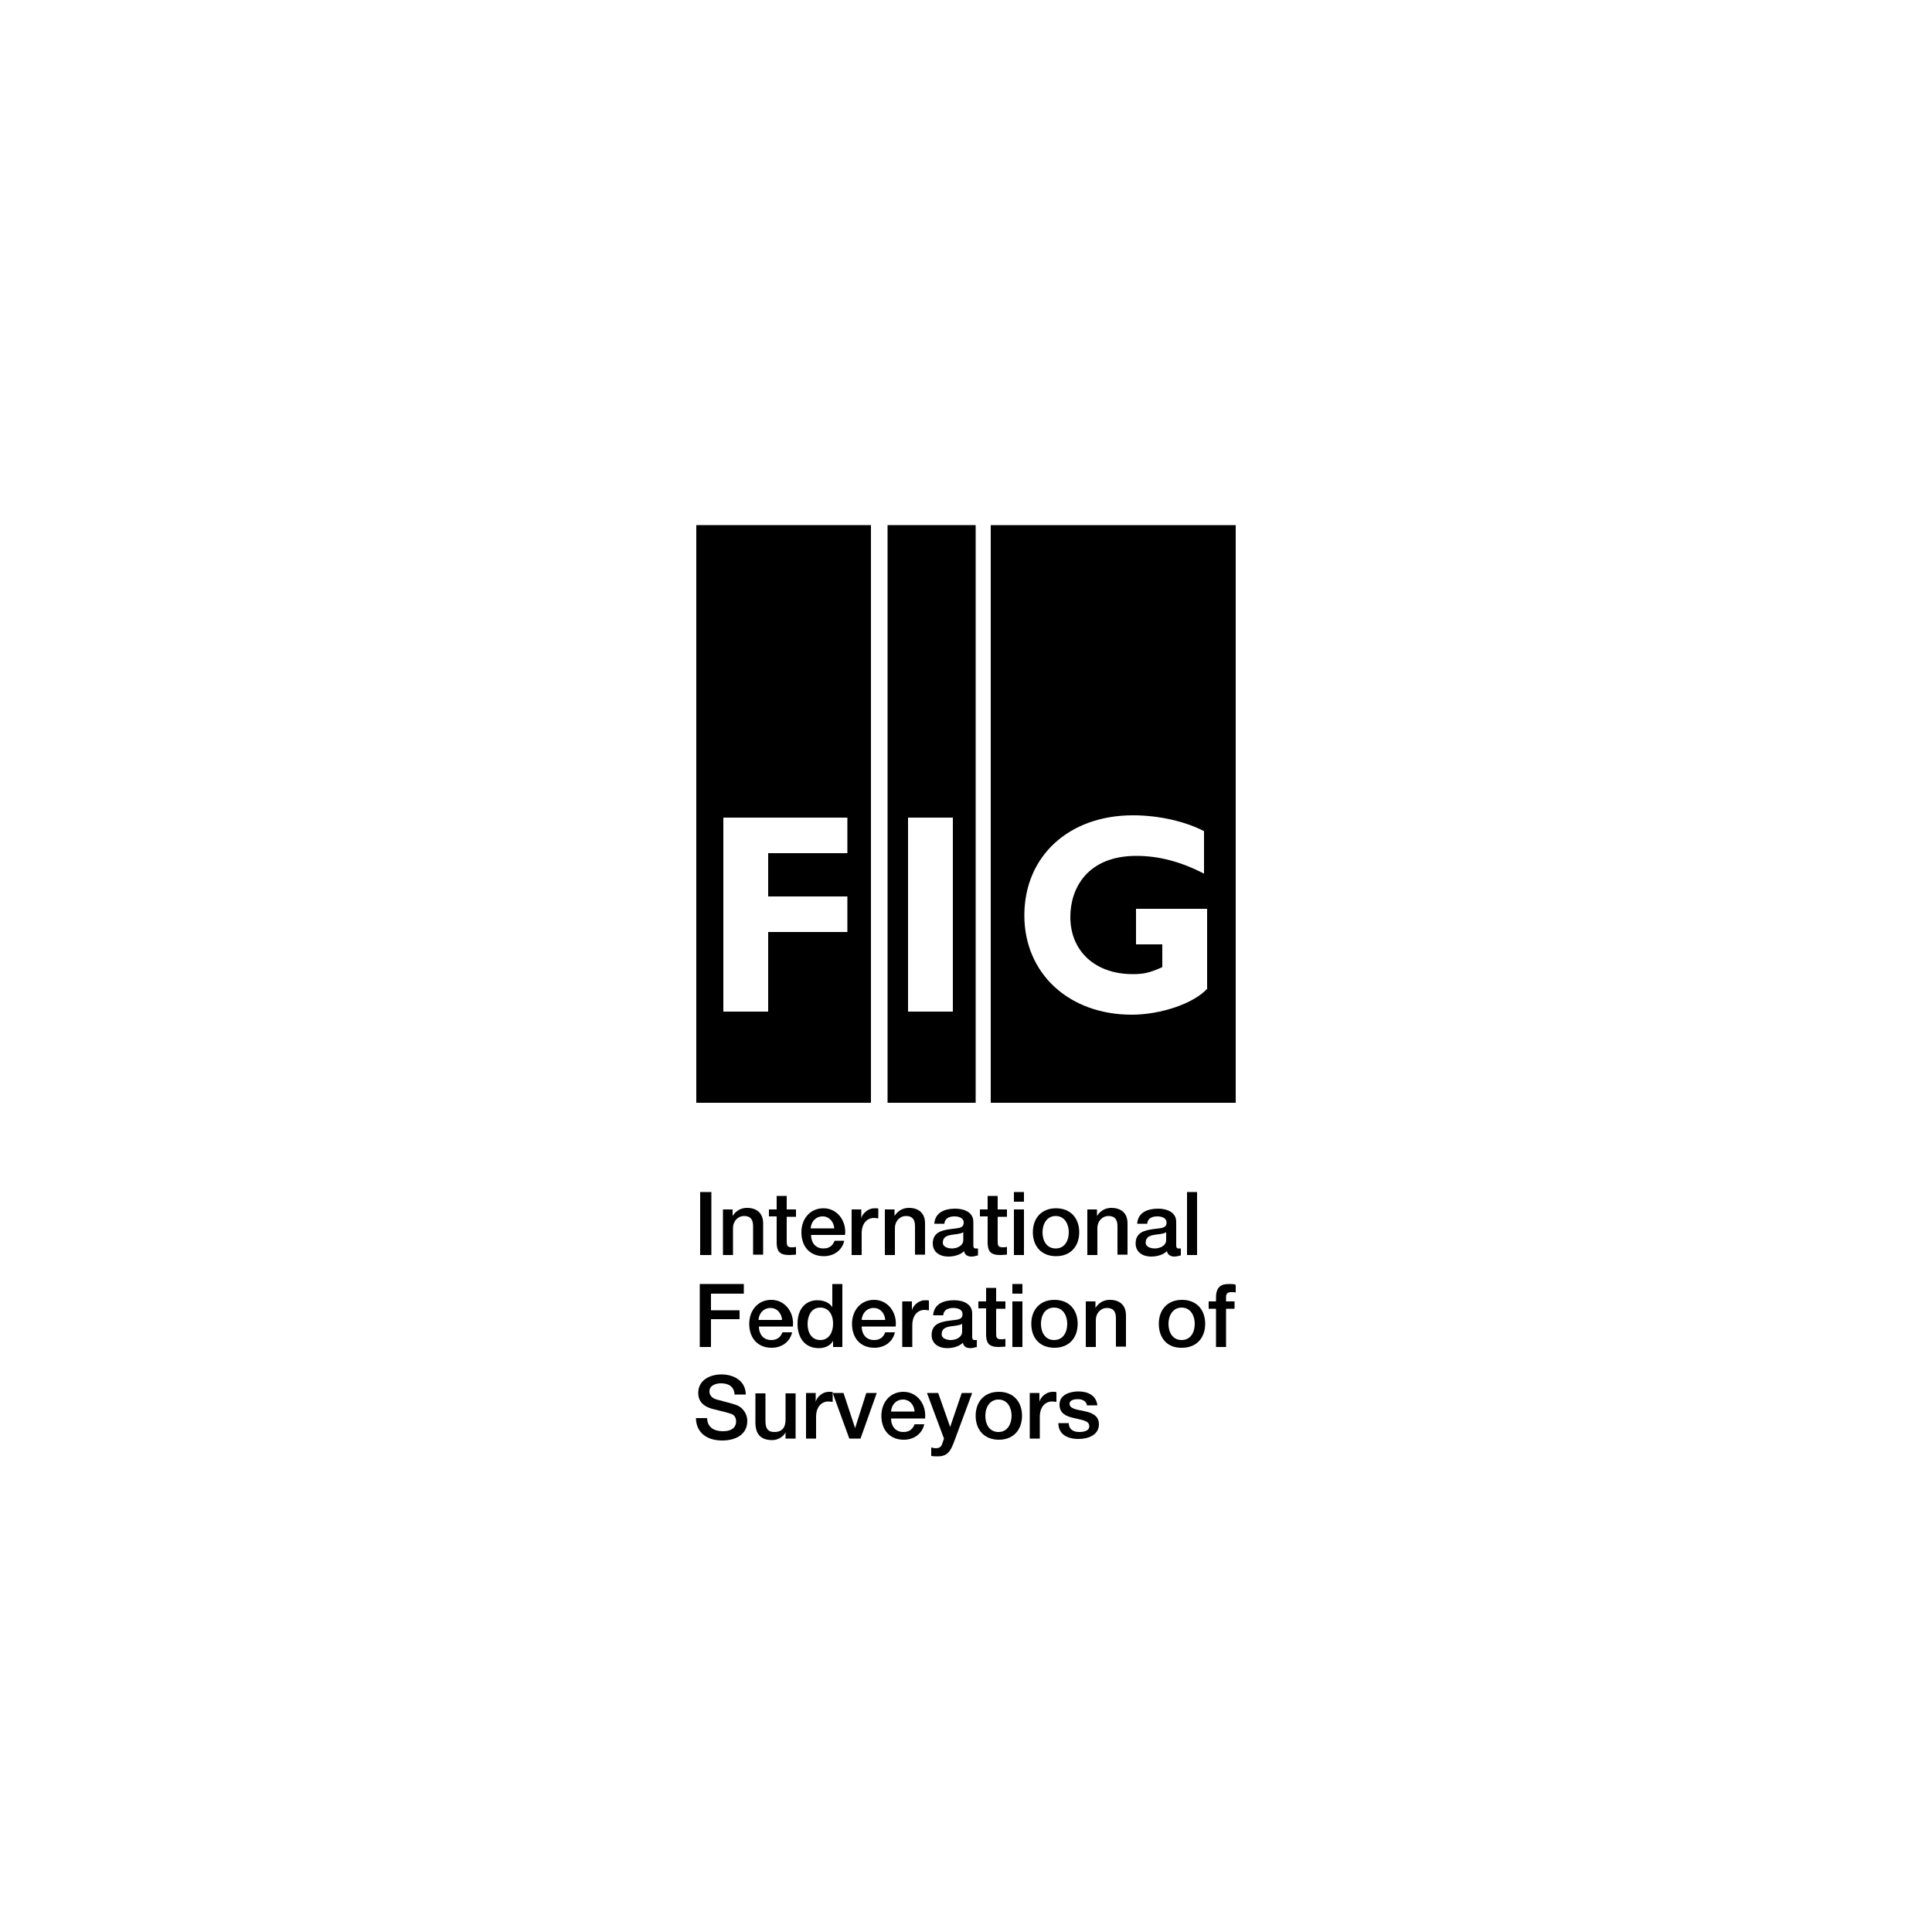 <?xml version="1.0" encoding="utf-8"?>
<!-- Generator: Adobe Illustrator 27.0.0, SVG Export Plug-In . SVG Version: 6.00 Build 0)  -->
<svg version="1.1" id="Livello_1" xmlns="http://www.w3.org/2000/svg" xmlns:xlink="http://www.w3.org/1999/xlink" x="0px" y="0px"
	 viewBox="0 0 500 500" style="enable-background:new 0 0 500 500;" xml:space="preserve">
<g>
	<g>
		<path d="M180.2,285.4h45.2V135.9h-45.2V285.4z M187.1,211.6h32.2v9.2h-20.5V232h20.5v9.2h-20.5v20.6h-11.6V211.6z"/>
		<path d="M229.7,285.4h22.8V135.9h-22.8V285.4z M235,211.6h11.6v50.2H235V211.6z"/>
		<path d="M256.4,135.9v149.5h63.4V135.9H256.4z M312.5,255.8c-3.5,3.9-12.1,6.8-19.6,6.8c-16.3,0-27.8-10.7-27.8-25.7
			c0-15.3,11.5-25.9,28.1-25.9c7,0,13.8,1.7,18.4,4.1h0v11c-6-3.1-11.7-4.6-17.5-4.6c-12.7,0-17.1,8.4-17.1,15.8
			c0,8.9,6.5,14.8,16.1,14.8c2.9,0,4.3-0.3,7.7-1.8v-5.9h-6.8v-9.2h18.4V255.8z"/>
	</g>
	<g>
		<path d="M181.2,308.5h2.9v16.3h-2.9V308.5z"/>
		<path d="M187.1,313h2.5v1.7l0,0c0.8-1.3,2.1-2.1,3.7-2.1c2.6,0,4.2,1.4,4.2,4v8.1h-2.6v-7.4c0-1.8-0.8-2.6-2.3-2.6
			c-1.7,0-2.9,1.4-2.9,3.1v7h-2.6V313z"/>
		<path d="M199,313h2v-3.5h2.6v3.5h2.4v1.9h-2.4v6.3c0,1.1,0.1,1.6,1.3,1.6c0.4,0,0.7,0,1.1-0.1v2c-0.6,0-1.1,0.1-1.7,0.1
			c-2.7,0-3.2-1.1-3.3-3v-7h-2V313z"/>
		<path d="M209.9,319.6c0,1.8,1,3.5,3.2,3.5c1.5,0,2.4-0.7,2.9-2h2.5c-0.6,2.6-2.8,4-5.3,4c-3.7,0-5.8-2.6-5.8-6.2
			c0-3.4,2.2-6.2,5.7-6.2c3.7,0,6,3.4,5.6,6.9H209.9z M215.9,317.9c-0.1-1.6-1.2-3.1-3-3.1c-1.8,0-3,1.4-3.1,3.1H215.9z"/>
		<path d="M220.5,313h2.4v2.3h0c0.3-1.3,1.8-2.6,3.4-2.6c0.6,0,0.8,0,1,0.1v2.5c-0.4,0-0.8-0.1-1.1-0.1c-1.8,0-3.2,1.4-3.2,4v5.6
			h-2.6V313z"/>
		<path d="M229,313h2.5v1.7l0,0c0.8-1.3,2.1-2.1,3.7-2.1c2.6,0,4.2,1.4,4.2,4v8.1h-2.6v-7.4c0-1.8-0.8-2.6-2.3-2.6
			c-1.7,0-2.9,1.4-2.9,3.1v7H229V313z"/>
		<path d="M251.9,322.2c0,0.6,0.1,0.9,0.6,0.9c0.2,0,0.4,0,0.6,0v1.8c-0.4,0.1-1.2,0.3-1.6,0.3c-1.1,0-1.8-0.4-2-1.4
			c-1,1-2.7,1.4-4.1,1.4c-2.1,0-4-1.1-4-3.4c0-2.9,2.4-3.4,4.5-3.7c1.9-0.3,3.5-0.1,3.5-1.7c0-1.3-1.4-1.6-2.4-1.6
			c-1.5,0-2.5,0.6-2.6,1.9h-2.6c0.2-3,2.8-3.9,5.4-3.9c2.3,0,4.7,0.9,4.7,3.4V322.2z M249.3,318.9c-0.8,0.5-2.1,0.5-3.2,0.7
			c-1.1,0.2-2.1,0.6-2.1,2c0,1.2,1.5,1.5,2.4,1.5c1.1,0,2.9-0.6,2.9-2.2V318.9z"/>
		<path d="M253.6,313h2v-3.5h2.6v3.5h2.4v1.9h-2.4v6.3c0,1.1,0.1,1.6,1.3,1.6c0.4,0,0.7,0,1.1-0.1v2c-0.6,0-1.1,0.1-1.7,0.1
			c-2.7,0-3.2-1.1-3.3-3v-7h-2V313z"/>
		<path d="M262.4,308.5h2.6v2.5h-2.6V308.5z M262.4,313h2.6v11.8h-2.6V313z"/>
		<path d="M267.3,318.9c0-3.6,2.2-6.2,6-6.2c3.8,0,6,2.6,6,6.2c0,3.6-2.2,6.2-6,6.2C269.5,325.1,267.3,322.5,267.3,318.9z
			 M276.6,318.9c0-2-1-4.2-3.4-4.2c-2.3,0-3.4,2.1-3.4,4.2c0,2.1,1,4.2,3.4,4.2C275.6,323.1,276.6,321,276.6,318.9z"/>
		<path d="M281.4,313h2.5v1.7l0,0c0.8-1.3,2.1-2.1,3.7-2.1c2.6,0,4.2,1.4,4.2,4v8.1h-2.6v-7.4c0-1.8-0.8-2.6-2.3-2.6
			c-1.7,0-2.9,1.4-2.9,3.1v7h-2.6V313z"/>
		<path d="M304.4,322.2c0,0.6,0.1,0.9,0.6,0.9c0.2,0,0.4,0,0.6,0v1.8c-0.4,0.1-1.2,0.3-1.6,0.3c-1,0-1.8-0.4-2-1.4
			c-1,1-2.7,1.4-4.1,1.4c-2.1,0-4-1.1-4-3.4c0-2.9,2.4-3.4,4.5-3.7c1.9-0.3,3.5-0.1,3.5-1.7c0-1.3-1.4-1.6-2.4-1.6
			c-1.5,0-2.5,0.6-2.6,1.9h-2.6c0.2-3,2.8-3.9,5.4-3.9c2.3,0,4.7,0.9,4.7,3.4V322.2z M301.8,318.9c-0.8,0.5-2.1,0.5-3.2,0.7
			c-1.1,0.2-2.1,0.6-2.1,2c0,1.2,1.5,1.5,2.4,1.5c1.1,0,2.9-0.6,2.9-2.2V318.9z"/>
		<path d="M307.2,308.5h2.6v16.3h-2.6V308.5z"/>
		<path d="M181.2,332.3h11.3v2.5H184v4.3h7.4v2.3H184v7.2h-2.9V332.3z"/>
		<path d="M196.4,343.3c0,1.8,1,3.5,3.2,3.5c1.5,0,2.4-0.7,2.9-2h2.5c-0.6,2.6-2.8,4-5.3,4c-3.7,0-5.8-2.6-5.8-6.2
			c0-3.4,2.2-6.2,5.7-6.2c3.7,0,6,3.4,5.6,6.9H196.4z M202.4,341.6c-0.1-1.6-1.2-3.1-3-3.1c-1.8,0-3,1.4-3.1,3.1H202.4z"/>
		<path d="M218.1,348.6h-2.5V347h0c-0.7,1.3-2.2,1.9-3.7,1.9c-3.7,0-5.5-2.8-5.5-6.3c0-4.3,2.5-6.1,5.1-6.1c1.5,0,3.1,0.5,3.9,1.8h0
			v-6h2.6V348.6z M212.3,346.8c2.3,0,3.3-2.1,3.3-4.2c0-2.6-1.3-4.2-3.3-4.2c-2.4,0-3.3,2.2-3.3,4.3
			C209,344.8,210,346.8,212.3,346.8z"/>
		<path d="M223,343.3c0,1.8,1,3.5,3.2,3.5c1.5,0,2.4-0.7,2.9-2h2.5c-0.6,2.6-2.8,4-5.3,4c-3.7,0-5.8-2.6-5.8-6.2
			c0-3.4,2.2-6.2,5.7-6.2c3.7,0,6,3.4,5.6,6.9H223z M229.1,341.6c-0.1-1.6-1.2-3.1-3-3.1c-1.8,0-3,1.4-3.1,3.1H229.1z"/>
		<path d="M233.6,336.8h2.4v2.3h0c0.3-1.3,1.8-2.6,3.4-2.6c0.6,0,0.8,0,1,0.1v2.5c-0.4,0-0.8-0.1-1.1-0.1c-1.8,0-3.2,1.4-3.2,4v5.6
			h-2.6V336.8z"/>
		<path d="M251.6,345.9c0,0.6,0.1,0.9,0.6,0.9c0.2,0,0.4,0,0.6,0v1.8c-0.4,0.1-1.2,0.3-1.6,0.3c-1.1,0-1.8-0.4-2-1.4
			c-1,1-2.7,1.4-4.1,1.4c-2.1,0-4-1.1-4-3.4c0-2.9,2.4-3.4,4.5-3.7c1.9-0.3,3.5-0.1,3.5-1.7c0-1.3-1.4-1.6-2.4-1.6
			c-1.5,0-2.5,0.6-2.6,1.9h-2.6c0.2-3,2.8-3.9,5.4-3.9c2.3,0,4.7,0.9,4.7,3.4V345.9z M249,342.6c-0.8,0.5-2.1,0.5-3.2,0.7
			c-1.1,0.2-2.1,0.6-2.1,2c0,1.2,1.5,1.5,2.4,1.5c1.1,0,2.9-0.6,2.9-2.2V342.6z"/>
		<path d="M253.2,336.8h2v-3.5h2.6v3.5h2.4v1.9h-2.4v6.3c0,1.1,0.1,1.6,1.3,1.6c0.4,0,0.7,0,1.1-0.1v2c-0.6,0-1.1,0.1-1.7,0.1
			c-2.7,0-3.2-1.1-3.3-3v-7h-2V336.8z"/>
		<path d="M262,332.3h2.6v2.5H262V332.3z M262,336.8h2.6v11.8H262V336.8z"/>
		<path d="M266.9,342.6c0-3.6,2.2-6.2,6-6.2s6,2.6,6,6.2c0,3.6-2.2,6.2-6,6.2S266.9,346.3,266.9,342.6z M276.2,342.6
			c0-2-1-4.2-3.4-4.2s-3.4,2.1-3.4,4.2c0,2.1,1,4.2,3.4,4.2S276.2,344.7,276.2,342.6z"/>
		<path d="M281,336.8h2.5v1.7l0,0c0.8-1.3,2.1-2.1,3.7-2.1c2.6,0,4.2,1.4,4.2,4v8.1h-2.6v-7.4c0-1.8-0.8-2.6-2.3-2.6
			c-1.7,0-2.9,1.4-2.9,3.1v7H281V336.8z"/>
		<path d="M299.9,342.6c0-3.6,2.2-6.2,6-6.2c3.8,0,6,2.6,6,6.2c0,3.6-2.2,6.2-6,6.2C302.1,348.9,299.9,346.3,299.9,342.6z
			 M309.2,342.6c0-2-1-4.2-3.4-4.2c-2.3,0-3.4,2.1-3.4,4.2c0,2.1,1,4.2,3.4,4.2C308.2,346.8,309.2,344.7,309.2,342.6z"/>
		<path d="M312.8,336.8h1.9v-1c0-3,1.6-3.5,3.3-3.5c0.8,0,1.4,0,1.8,0.2v2c-0.3-0.1-0.7-0.1-1.2-0.1c-0.7,0-1.3,0.3-1.3,1.2v1.2h2.2
			v1.9h-2.2v9.9h-2.6v-9.9h-1.9V336.8z"/>
		<path d="M183,366.9c0,2.5,1.8,3.5,4.1,3.5c2.5,0,3.4-1.2,3.4-2.5c0-1.3-0.7-1.8-1.3-2c-1.1-0.4-2.6-0.7-4.9-1.3
			c-2.8-0.8-3.6-2.4-3.6-4.1c0-3.3,3-4.8,6-4.8c3.4,0,6.3,1.8,6.3,5.2h-2.9c-0.1-2.1-1.6-2.9-3.5-2.9c-1.3,0-3,0.5-3,2.1
			c0,1.1,0.8,1.8,1.9,2.1c0.3,0.1,3.9,1,4.7,1.3c2.1,0.6,3.2,2.5,3.2,4.2c0,3.7-3.2,5.1-6.5,5.1c-3.7,0-6.7-1.8-6.8-5.8H183z"/>
		<path d="M205.9,372.3h-2.6v-1.6h0c-0.6,1.2-2.1,2-3.4,2c-3.1,0-4.4-1.6-4.4-4.6v-7.5h2.6v7.2c0,2.1,0.8,2.8,2.3,2.8
			c2.2,0,2.9-1.4,2.9-3.2v-6.8h2.6V372.3z"/>
		<path d="M208.7,360.5h2.4v2.3h0c0.3-1.3,1.8-2.6,3.4-2.6c0.6,0,0.8,0,1,0.1v2.5c-0.4,0-0.8-0.1-1.1-0.1c-1.8,0-3.2,1.4-3.2,4v5.6
			h-2.6V360.5z"/>
		<path d="M215.5,360.5h2.8l3,9.1h0l2.9-9.1h2.7l-4.2,11.8h-2.9L215.5,360.5z"/>
		<path d="M230.6,367.1c0,1.8,1,3.5,3.2,3.5c1.5,0,2.4-0.7,2.9-2h2.5c-0.6,2.6-2.8,4-5.3,4c-3.7,0-5.8-2.6-5.8-6.2
			c0-3.4,2.2-6.2,5.7-6.2c3.7,0,6,3.4,5.6,6.9H230.6z M236.7,365.3c-0.1-1.6-1.2-3.1-3-3.1c-1.8,0-3,1.4-3.1,3.1H236.7z"/>
		<path d="M239.9,360.5h2.9l3.1,8.8h0l3-8.8h2.7l-4.6,12.4c-0.8,2.1-1.5,4-4.2,4c-0.6,0-1.2,0-1.8-0.1v-2.2c0.4,0.1,0.8,0.2,1.2,0.2
			c1.2,0,1.5-0.6,1.8-1.6l0.3-0.9L239.9,360.5z"/>
		<path d="M252.5,366.4c0-3.6,2.2-6.2,6-6.2c3.8,0,6,2.6,6,6.2c0,3.6-2.2,6.2-6,6.2C254.7,372.6,252.5,370,252.5,366.4z
			 M261.8,366.4c0-2-1-4.2-3.4-4.2c-2.3,0-3.4,2.1-3.4,4.2c0,2.1,1,4.2,3.4,4.2C260.8,370.6,261.8,368.4,261.8,366.4z"/>
		<path d="M266.6,360.5h2.4v2.3h0c0.3-1.3,1.8-2.6,3.4-2.6c0.6,0,0.8,0,1,0.1v2.5c-0.4,0-0.8-0.1-1.1-0.1c-1.8,0-3.2,1.4-3.2,4v5.6
			h-2.6V360.5z"/>
		<path d="M276.6,368.5c0.1,1.5,1.3,2.1,2.7,2.1c1,0,2.7-0.2,2.6-1.6c-0.1-1.4-2-1.5-3.9-2c-1.9-0.4-3.8-1.1-3.8-3.5
			c0-2.6,2.8-3.4,4.9-3.4c2.4,0,4.6,1,4.9,3.6h-2.7c-0.2-1.2-1.3-1.6-2.4-1.6c-0.8,0-2.1,0.2-2.1,1.2c0,1.3,1.9,1.5,3.8,1.9
			c1.9,0.4,3.8,1.1,3.8,3.4c0,2.8-2.8,3.8-5.3,3.8c-3,0-5.2-1.3-5.2-4.1H276.6z"/>
	</g>
</g>
</svg>
